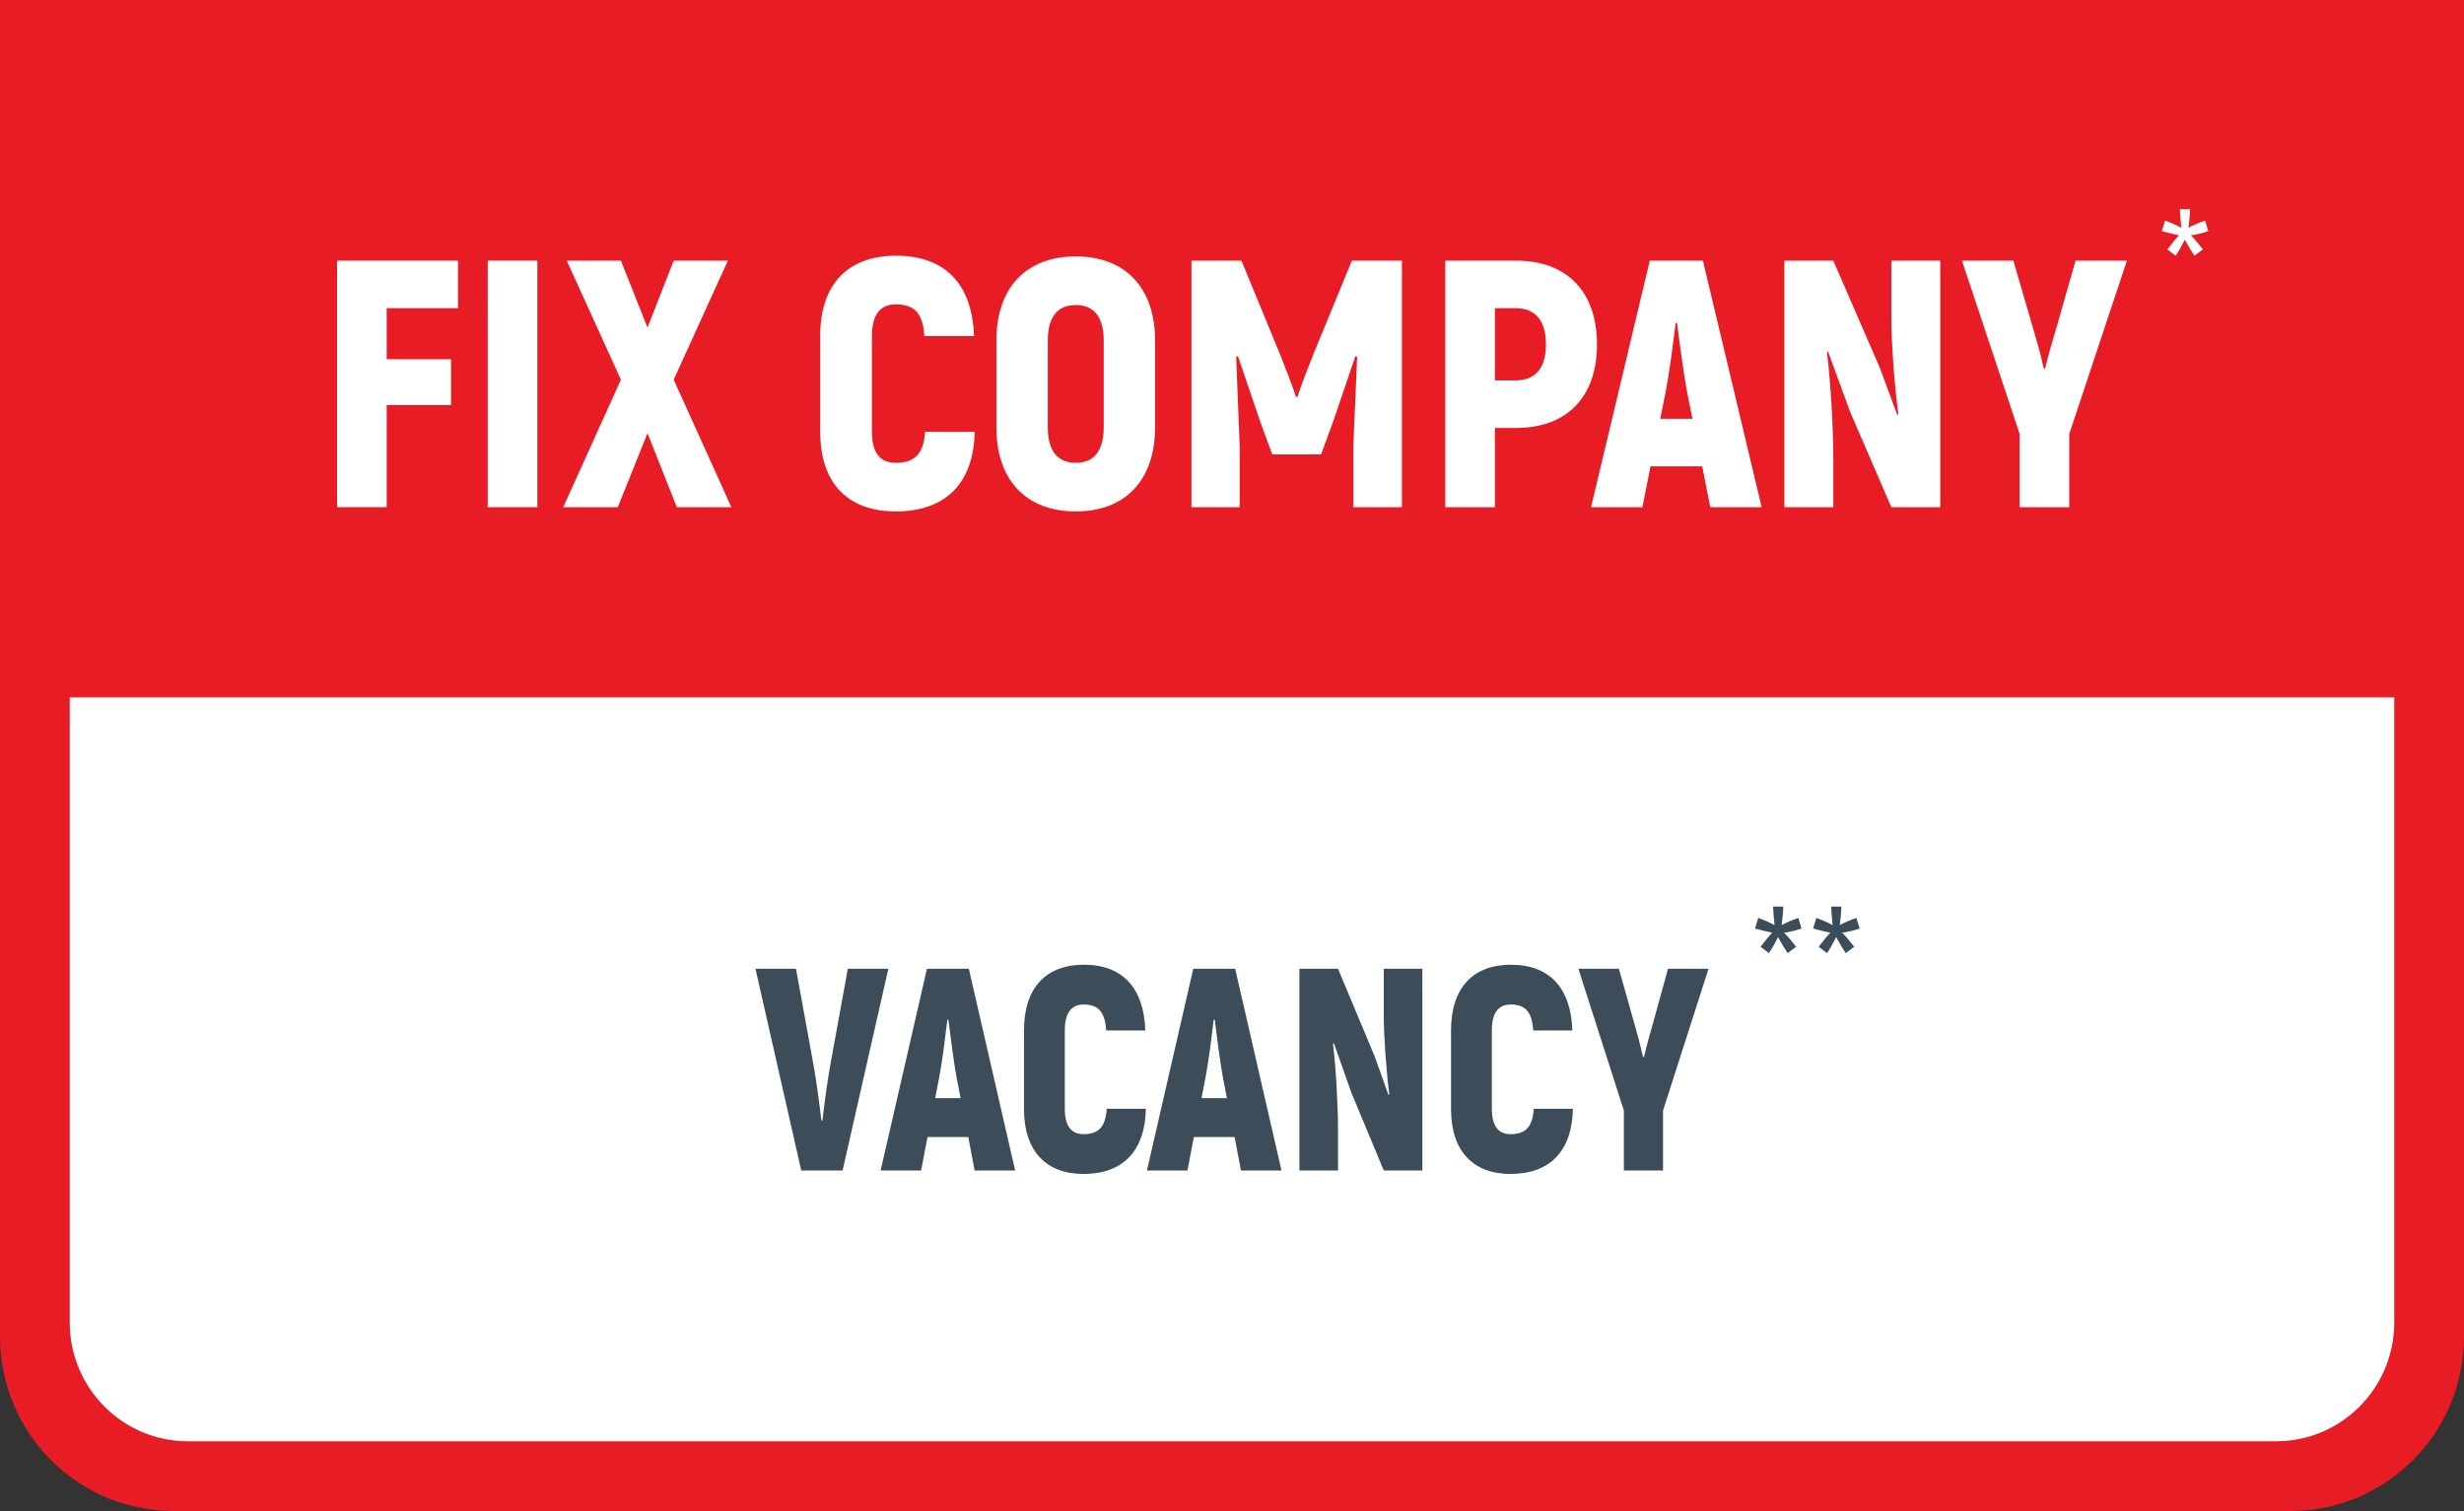 <svg width="212" height="130" viewBox="0 0 212 130" fill="none" xmlns="http://www.w3.org/2000/svg">
<rect x="0" y="0" width="212" height="130" fill="#333333" stroke="none"/>
<path fill-rule="evenodd" clip-rule="evenodd" d="M197.07 130H14.93C6.684 130 0 123.284 0 115V0H212V115C212 123.284 205.316 130 197.07 130Z" fill="#E71C24"/>
<path fill-rule="evenodd" clip-rule="evenodd" d="M195.827 124H16.173C10.554 124 6 119.423 6 113.776V60H206V113.776C206 119.423 201.446 124 195.827 124Z" fill="white"/>
<path d="M151 79.885L151.278 78.974C151.92 79.214 152.386 79.421 152.676 79.596C152.6 78.823 152.559 78.291 152.555 78H153.433C153.421 78.423 153.374 78.953 153.293 79.59C153.709 79.368 154.185 79.162 154.722 78.974L155 79.885C154.488 80.064 153.985 80.184 153.493 80.244C153.739 80.47 154.086 80.874 154.534 81.455L153.808 82C153.574 81.662 153.298 81.203 152.979 80.622C152.68 81.224 152.418 81.684 152.192 82L151.478 81.455C151.946 80.844 152.281 80.44 152.483 80.244C151.962 80.137 151.468 80.017 151 79.885Z" fill="#3C4C59"/>
<path d="M156 79.885L156.278 78.974C156.92 79.214 157.386 79.421 157.676 79.596C157.6 78.823 157.559 78.291 157.555 78H158.433C158.421 78.423 158.374 78.953 158.293 79.59C158.709 79.368 159.185 79.162 159.722 78.974L160 79.885C159.488 80.064 158.985 80.184 158.493 80.244C158.739 80.47 159.086 80.874 159.534 81.455L158.808 82C158.574 81.662 158.298 81.203 157.979 80.622C157.68 81.224 157.418 81.684 157.192 82L156.478 81.455C156.946 80.844 157.281 80.44 157.483 80.244C156.962 80.137 156.468 80.017 156 79.885Z" fill="#3C4C59"/>
<path d="M65 83.347H68.487L69.981 91.554C70.218 92.819 70.503 94.951 70.669 96.388H70.764C70.93 94.951 71.215 92.819 71.452 91.554L72.946 83.347H76.433L72.496 100.704H68.938L65 83.347Z" fill="#3C4C59"/>
<path d="M83.312 97.827H79.8L79.255 100.704H75.768L79.753 83.347H83.358L87.343 100.704H83.857L83.312 97.827ZM82.647 94.479L82.267 92.496C82.054 91.257 81.769 89.149 81.603 87.737H81.508C81.342 89.149 81.08 91.257 80.843 92.496L80.463 94.479H82.647Z" fill="#3C4C59"/>
<path d="M88.102 95.397V88.653C88.102 84.983 90.001 83 93.251 83C96.571 83 98.421 84.983 98.541 88.653H95.173C95.077 87.068 94.508 86.422 93.227 86.422C92.207 86.422 91.614 87.116 91.614 88.653V95.397C91.614 96.884 92.183 97.578 93.227 97.578C94.531 97.578 95.124 96.934 95.22 95.397H98.588C98.517 99.04 96.595 101 93.227 101C90.001 101 88.102 99.04 88.102 95.397Z" fill="#3C4C59"/>
<path d="M106.226 97.827H102.715L102.169 100.704H98.682L102.667 83.347H106.273L110.258 100.704H106.771L106.226 97.827ZM105.561 94.479L105.182 92.496C104.968 91.257 104.684 89.149 104.518 87.737H104.423C104.257 89.149 103.995 91.257 103.757 92.496L103.378 94.479H105.561Z" fill="#3C4C59"/>
<path d="M122.38 83.347V100.704H119.059L116.26 93.983L114.765 89.744L114.693 89.818C114.955 91.999 115.121 95.248 115.121 97.182V100.703H111.801V83.347H115.121L118.276 90.884C118.679 91.976 119.059 93.116 119.462 94.207L119.532 94.133C119.248 91.953 119.059 88.977 119.059 87.364V83.347H122.38Z" fill="#3C4C59"/>
<path d="M124.845 95.397V88.653C124.845 84.983 126.743 83 129.993 83C133.314 83 135.164 84.983 135.283 88.653H131.915C131.819 87.068 131.25 86.422 129.969 86.422C128.949 86.422 128.356 87.116 128.356 88.653V95.397C128.356 96.884 128.925 97.578 129.969 97.578C131.274 97.578 131.867 96.934 131.963 95.397H135.331C135.26 99.04 133.337 101 129.969 101C126.743 101 124.845 99.04 124.845 95.397Z" fill="#3C4C59"/>
<path d="M139.717 95.546L135.803 83.346H139.29L140.642 88.155C140.808 88.727 141.188 90.09 141.354 90.933H141.45C141.638 90.09 142.018 88.726 142.209 88.082L143.513 83.345H147L143.085 95.545V100.701H139.717V95.546Z" fill="#3C4C59"/>
<path d="M33.271 26.515V30.908H38.805V34.847H33.271V43.635H29V22.424H39.407V26.516L33.271 26.515Z" fill="white"/>
<path d="M46.235 22.424V43.636H41.964V22.424H46.235Z" fill="white"/>
<path d="M58.236 43.636L55.71 37.272L53.153 43.636H48.46L53.423 32.666L48.761 22.424H53.423L55.709 28.183L57.964 22.424H62.626L57.964 32.666L62.927 43.636H58.236Z" fill="white"/>
<path d="M70.569 37.151V28.909C70.569 24.424 72.974 22 77.095 22C81.306 22 83.652 24.424 83.802 28.909H79.531C79.41 26.97 78.689 26.183 77.065 26.183C75.771 26.183 75.019 27.031 75.019 28.909V37.152C75.019 38.971 75.741 39.82 77.065 39.82C78.719 39.82 79.47 39.031 79.59 37.152H83.861C83.771 41.607 81.335 44 77.065 44C72.974 43.999 70.569 41.606 70.569 37.151Z" fill="white"/>
<path d="M85.728 36.758V29.302C85.728 24.757 88.285 22.061 92.555 22.061C96.825 22.061 99.382 24.757 99.382 29.302V36.758C99.382 41.303 96.825 44 92.555 44C88.285 44 85.728 41.302 85.728 36.758ZM94.962 36.758V29.302C94.962 27.303 94.15 26.243 92.556 26.243C90.962 26.243 90.151 27.303 90.151 29.302V36.758C90.151 38.757 90.963 39.819 92.556 39.819C94.15 39.819 94.962 38.757 94.962 36.758Z" fill="white"/>
<path d="M120.618 22.424V43.636H116.437V38.424C116.557 35.848 116.648 33.273 116.768 30.697L116.618 30.636L114.723 36.212L113.669 39.09H109.459L108.406 36.212L106.51 30.636L106.36 30.697C106.451 33.273 106.571 35.848 106.661 38.424V43.636H102.511V22.424H106.812L110.121 30.455C110.542 31.516 111.265 33.364 111.505 34.151H111.625C111.865 33.364 112.588 31.516 113.009 30.455L116.317 22.424H120.618Z" fill="white"/>
<path d="M137.403 29.636C137.403 34.151 134.815 36.818 130.455 36.818H128.62V43.636H124.349V22.424H130.455C134.815 22.424 137.403 25.091 137.403 29.636ZM133.01 29.636C133.01 27.576 132.109 26.515 130.394 26.515H128.62V32.727H130.394C132.109 32.728 133.01 31.666 133.01 29.636Z" fill="white"/>
<path d="M146.457 40.121H142.005L141.314 43.636H136.892L141.946 22.424H146.517L151.57 43.636H147.149L146.457 40.121ZM145.614 36.03L145.133 33.606C144.862 32.091 144.502 29.515 144.291 27.788H144.17C143.96 29.516 143.629 32.092 143.329 33.606L142.848 36.03H145.614Z" fill="white"/>
<path d="M166.938 22.424V43.636H162.728L159.178 35.424L157.283 30.243L157.193 30.334C157.523 33.001 157.735 36.97 157.735 39.334V43.637H153.523V22.424H157.735L161.735 31.637C162.246 32.97 162.727 34.364 163.238 35.697L163.329 35.606C162.968 32.938 162.727 29.302 162.727 27.334V22.424H166.938Z" fill="white"/>
<path d="M173.767 37.334L168.804 22.424H173.226L174.94 28.303C175.151 29 175.631 30.667 175.842 31.697H175.962C176.202 30.667 176.685 29 176.925 28.212L178.579 22.424H183L178.037 37.334V43.636H173.766V37.334H173.767Z" fill="white"/>
<path d="M186 19.885L186.278 18.974C186.92 19.214 187.386 19.421 187.676 19.596C187.6 18.823 187.559 18.291 187.555 18H188.433C188.421 18.423 188.374 18.953 188.293 19.59C188.709 19.367 189.185 19.162 189.722 18.974L190 19.885C189.488 20.064 188.985 20.184 188.493 20.244C188.739 20.47 189.086 20.874 189.534 21.455L188.808 22C188.574 21.662 188.298 21.203 187.979 20.622C187.68 21.224 187.418 21.684 187.192 22L186.478 21.455C186.946 20.844 187.281 20.44 187.483 20.244C186.962 20.137 186.468 20.017 186 19.885Z" fill="white"/>
</svg>
